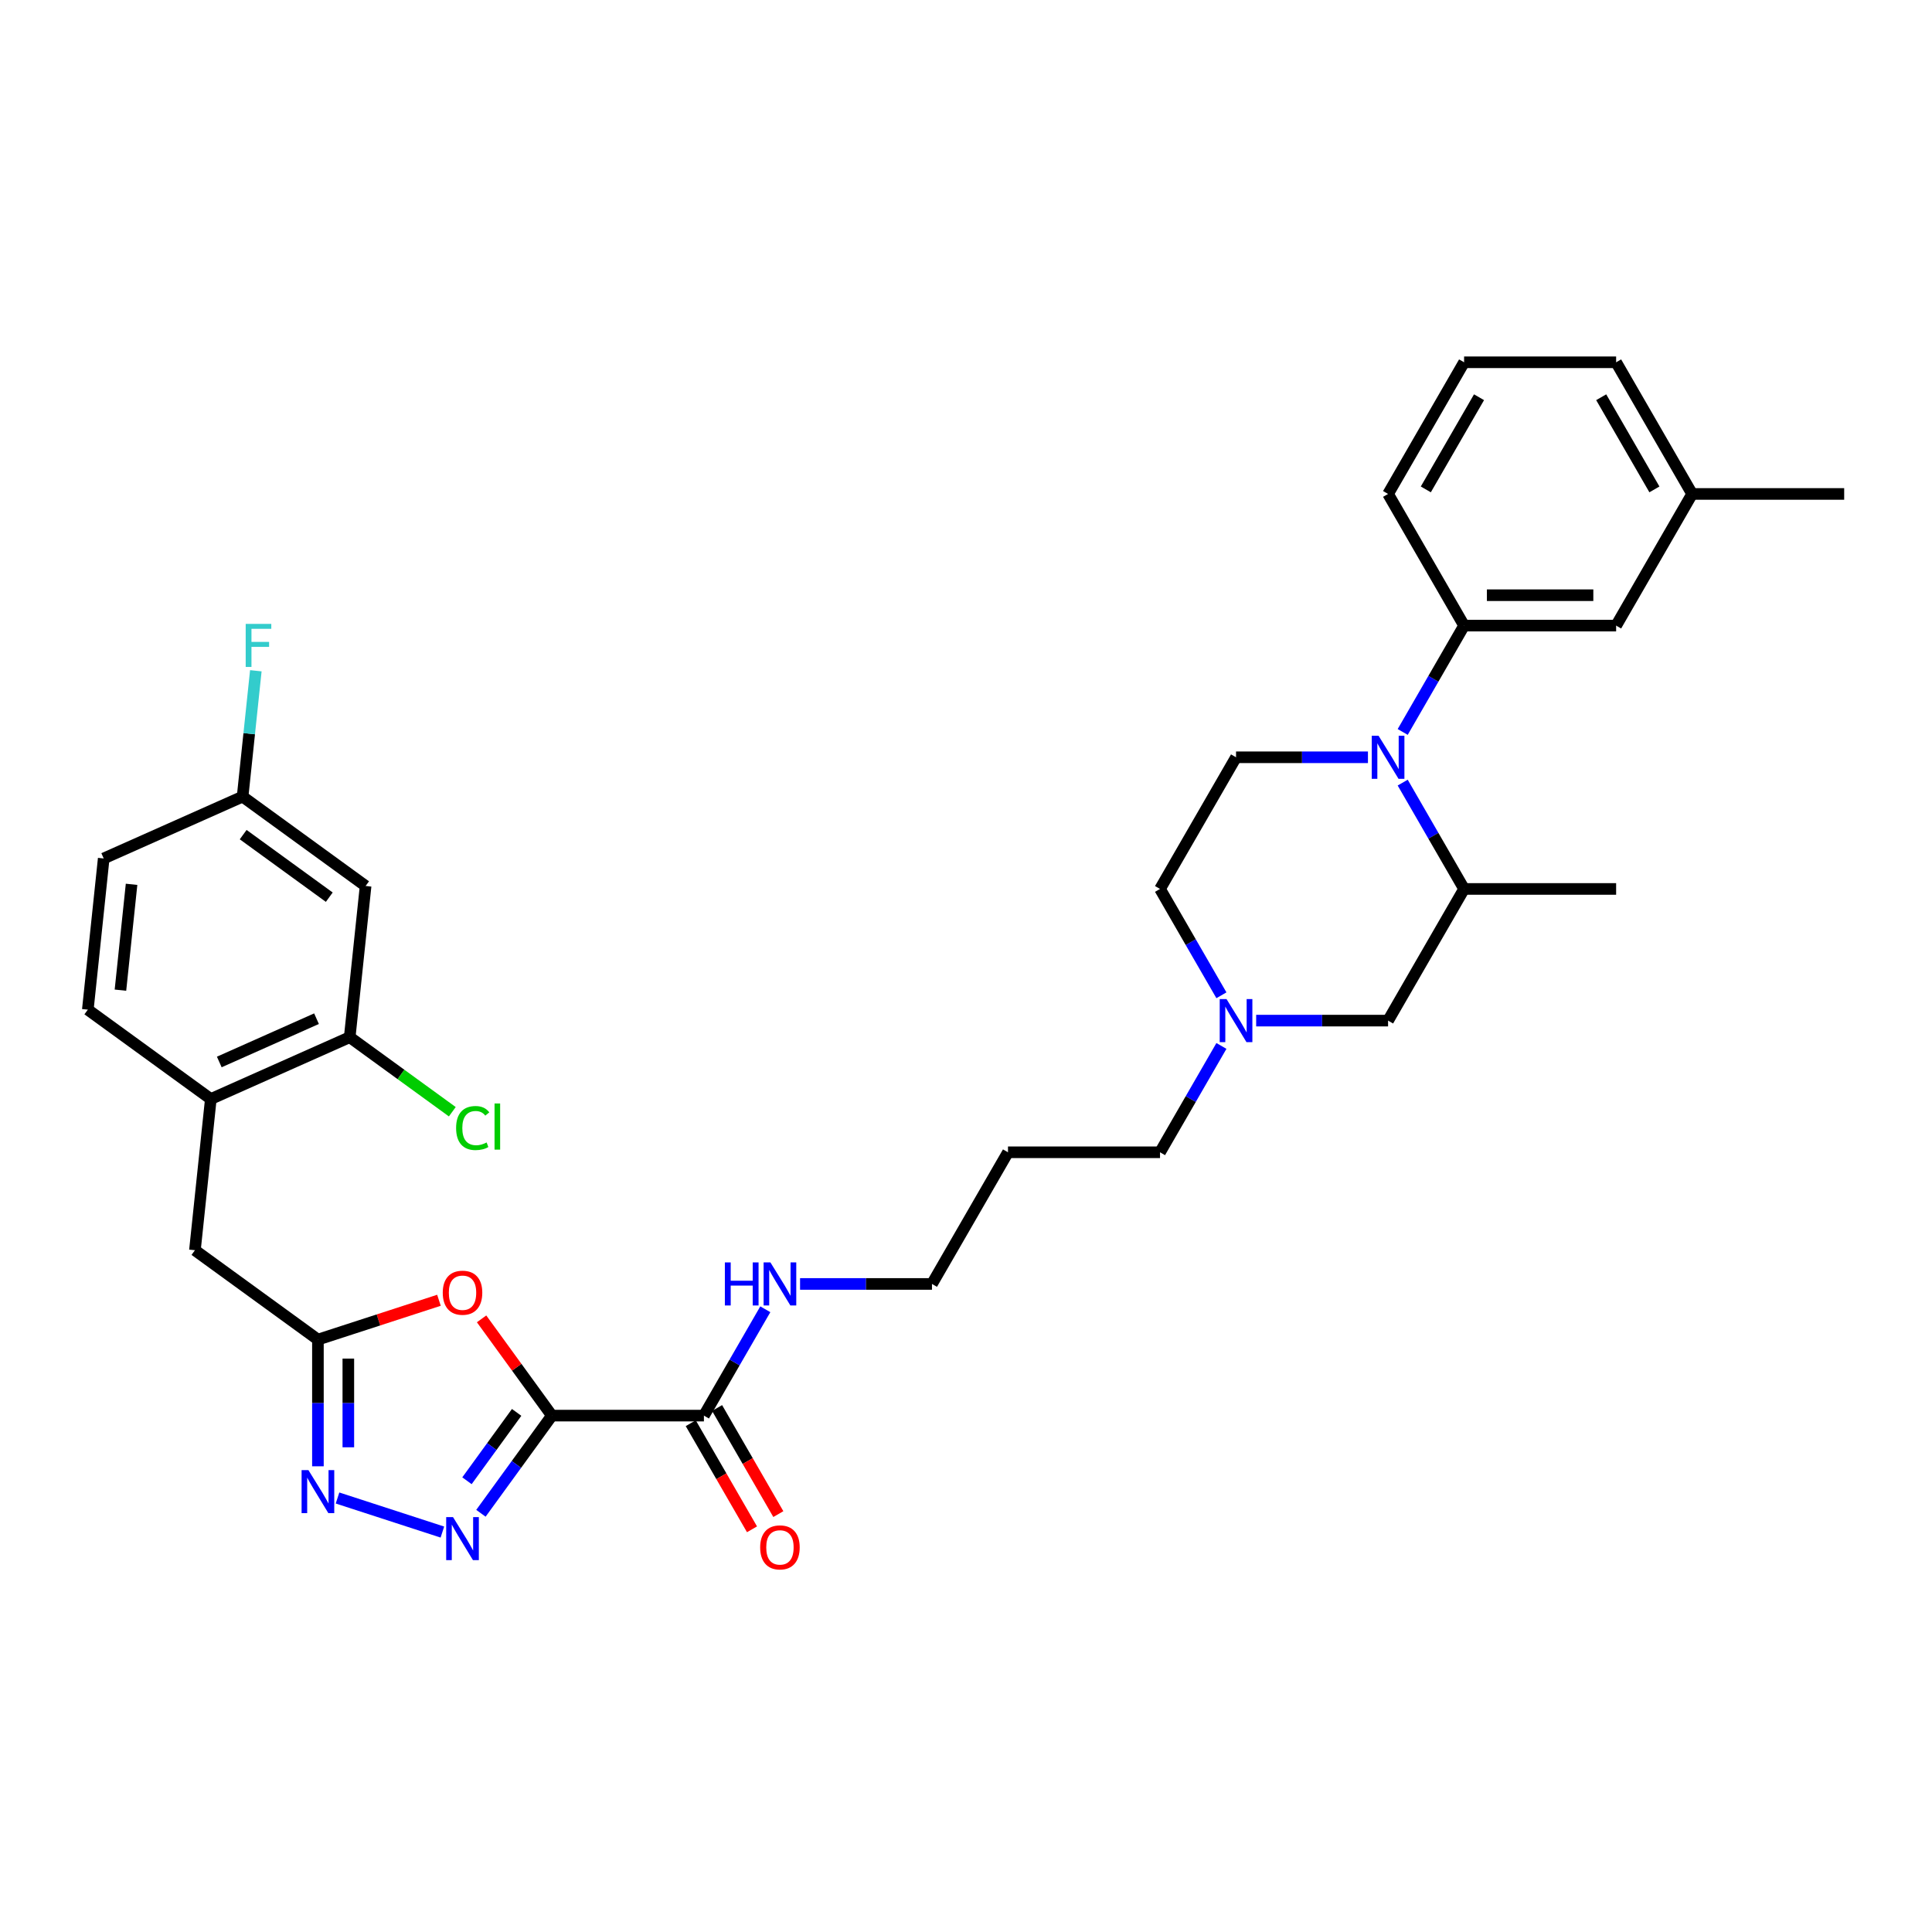 <?xml version='1.0' encoding='iso-8859-1'?>
<svg version='1.1' baseProfile='full'
              xmlns='http://www.w3.org/2000/svg'
                      xmlns:rdkit='http://www.rdkit.org/xml'
                      xmlns:xlink='http://www.w3.org/1999/xlink'
                  xml:space='preserve'
width='1000px' height='1000px' viewBox='0 0 1000 1000'>
<!-- END OF HEADER -->
<rect style='opacity:1.0;fill:#FFFFFF;stroke:none' width='1000' height='1000' x='0' y='0'> </rect>
<path class='bond-0' d='M 285.653,732.718 L 267.289,757.995' style='fill:none;fill-rule:evenodd;stroke:#000000;stroke-width:6px;stroke-linecap:butt;stroke-linejoin:miter;stroke-opacity:1' />
<path class='bond-0' d='M 267.289,757.995 L 248.924,783.272' style='fill:none;fill-rule:evenodd;stroke:#0000FF;stroke-width:6px;stroke-linecap:butt;stroke-linejoin:miter;stroke-opacity:1' />
<path class='bond-0' d='M 267.411,731.051 L 254.556,748.744' style='fill:none;fill-rule:evenodd;stroke:#000000;stroke-width:6px;stroke-linecap:butt;stroke-linejoin:miter;stroke-opacity:1' />
<path class='bond-0' d='M 254.556,748.744 L 241.701,766.438' style='fill:none;fill-rule:evenodd;stroke:#0000FF;stroke-width:6px;stroke-linecap:butt;stroke-linejoin:miter;stroke-opacity:1' />
<path class='bond-1' d='M 285.653,732.718 L 267.46,707.678' style='fill:none;fill-rule:evenodd;stroke:#000000;stroke-width:6px;stroke-linecap:butt;stroke-linejoin:miter;stroke-opacity:1' />
<path class='bond-1' d='M 267.46,707.678 L 249.267,682.637' style='fill:none;fill-rule:evenodd;stroke:#FF0000;stroke-width:6px;stroke-linecap:butt;stroke-linejoin:miter;stroke-opacity:1' />
<path class='bond-5' d='M 285.653,732.718 L 364.347,732.718' style='fill:none;fill-rule:evenodd;stroke:#000000;stroke-width:6px;stroke-linecap:butt;stroke-linejoin:miter;stroke-opacity:1' />
<path class='bond-3' d='M 228.98,792.997 L 174.702,775.361' style='fill:none;fill-rule:evenodd;stroke:#0000FF;stroke-width:6px;stroke-linecap:butt;stroke-linejoin:miter;stroke-opacity:1' />
<path class='bond-4' d='M 227.201,673.018 L 195.879,683.195' style='fill:none;fill-rule:evenodd;stroke:#FF0000;stroke-width:6px;stroke-linecap:butt;stroke-linejoin:miter;stroke-opacity:1' />
<path class='bond-4' d='M 195.879,683.195 L 164.557,693.372' style='fill:none;fill-rule:evenodd;stroke:#000000;stroke-width:6px;stroke-linecap:butt;stroke-linejoin:miter;stroke-opacity:1' />
<path class='bond-2' d='M 708.047,391.967 L 673.91,391.967' style='fill:none;fill-rule:evenodd;stroke:#0000FF;stroke-width:6px;stroke-linecap:butt;stroke-linejoin:miter;stroke-opacity:1' />
<path class='bond-2' d='M 673.91,391.967 L 639.773,391.967' style='fill:none;fill-rule:evenodd;stroke:#000000;stroke-width:6px;stroke-linecap:butt;stroke-linejoin:miter;stroke-opacity:1' />
<path class='bond-6' d='M 726.035,378.857 L 741.924,351.337' style='fill:none;fill-rule:evenodd;stroke:#0000FF;stroke-width:6px;stroke-linecap:butt;stroke-linejoin:miter;stroke-opacity:1' />
<path class='bond-6' d='M 741.924,351.337 L 757.813,323.817' style='fill:none;fill-rule:evenodd;stroke:#000000;stroke-width:6px;stroke-linecap:butt;stroke-linejoin:miter;stroke-opacity:1' />
<path class='bond-35' d='M 726.035,405.077 L 741.924,432.597' style='fill:none;fill-rule:evenodd;stroke:#0000FF;stroke-width:6px;stroke-linecap:butt;stroke-linejoin:miter;stroke-opacity:1' />
<path class='bond-35' d='M 741.924,432.597 L 757.813,460.117' style='fill:none;fill-rule:evenodd;stroke:#000000;stroke-width:6px;stroke-linecap:butt;stroke-linejoin:miter;stroke-opacity:1' />
<path class='bond-33' d='M 164.557,758.955 L 164.557,726.163' style='fill:none;fill-rule:evenodd;stroke:#0000FF;stroke-width:6px;stroke-linecap:butt;stroke-linejoin:miter;stroke-opacity:1' />
<path class='bond-33' d='M 164.557,726.163 L 164.557,693.372' style='fill:none;fill-rule:evenodd;stroke:#000000;stroke-width:6px;stroke-linecap:butt;stroke-linejoin:miter;stroke-opacity:1' />
<path class='bond-33' d='M 180.296,749.117 L 180.296,726.163' style='fill:none;fill-rule:evenodd;stroke:#0000FF;stroke-width:6px;stroke-linecap:butt;stroke-linejoin:miter;stroke-opacity:1' />
<path class='bond-33' d='M 180.296,726.163 L 180.296,703.209' style='fill:none;fill-rule:evenodd;stroke:#000000;stroke-width:6px;stroke-linecap:butt;stroke-linejoin:miter;stroke-opacity:1' />
<path class='bond-13' d='M 164.557,693.372 L 100.893,647.117' style='fill:none;fill-rule:evenodd;stroke:#000000;stroke-width:6px;stroke-linecap:butt;stroke-linejoin:miter;stroke-opacity:1' />
<path class='bond-16' d='M 357.532,736.653 L 373.384,764.11' style='fill:none;fill-rule:evenodd;stroke:#000000;stroke-width:6px;stroke-linecap:butt;stroke-linejoin:miter;stroke-opacity:1' />
<path class='bond-16' d='M 373.384,764.11 L 389.236,791.567' style='fill:none;fill-rule:evenodd;stroke:#FF0000;stroke-width:6px;stroke-linecap:butt;stroke-linejoin:miter;stroke-opacity:1' />
<path class='bond-16' d='M 371.162,728.784 L 387.014,756.241' style='fill:none;fill-rule:evenodd;stroke:#000000;stroke-width:6px;stroke-linecap:butt;stroke-linejoin:miter;stroke-opacity:1' />
<path class='bond-16' d='M 387.014,756.241 L 402.866,783.698' style='fill:none;fill-rule:evenodd;stroke:#FF0000;stroke-width:6px;stroke-linecap:butt;stroke-linejoin:miter;stroke-opacity:1' />
<path class='bond-19' d='M 364.347,732.718 L 380.235,705.198' style='fill:none;fill-rule:evenodd;stroke:#000000;stroke-width:6px;stroke-linecap:butt;stroke-linejoin:miter;stroke-opacity:1' />
<path class='bond-19' d='M 380.235,705.198 L 396.124,677.678' style='fill:none;fill-rule:evenodd;stroke:#0000FF;stroke-width:6px;stroke-linecap:butt;stroke-linejoin:miter;stroke-opacity:1' />
<path class='bond-15' d='M 757.813,323.817 L 836.506,323.817' style='fill:none;fill-rule:evenodd;stroke:#000000;stroke-width:6px;stroke-linecap:butt;stroke-linejoin:miter;stroke-opacity:1' />
<path class='bond-15' d='M 769.616,308.078 L 824.702,308.078' style='fill:none;fill-rule:evenodd;stroke:#000000;stroke-width:6px;stroke-linecap:butt;stroke-linejoin:miter;stroke-opacity:1' />
<path class='bond-26' d='M 757.813,323.817 L 718.466,255.666' style='fill:none;fill-rule:evenodd;stroke:#000000;stroke-width:6px;stroke-linecap:butt;stroke-linejoin:miter;stroke-opacity:1' />
<path class='bond-7' d='M 757.813,460.117 L 718.466,528.268' style='fill:none;fill-rule:evenodd;stroke:#000000;stroke-width:6px;stroke-linecap:butt;stroke-linejoin:miter;stroke-opacity:1' />
<path class='bond-28' d='M 757.813,460.117 L 836.506,460.117' style='fill:none;fill-rule:evenodd;stroke:#000000;stroke-width:6px;stroke-linecap:butt;stroke-linejoin:miter;stroke-opacity:1' />
<path class='bond-8' d='M 632.204,541.378 L 616.315,568.898' style='fill:none;fill-rule:evenodd;stroke:#0000FF;stroke-width:6px;stroke-linecap:butt;stroke-linejoin:miter;stroke-opacity:1' />
<path class='bond-8' d='M 616.315,568.898 L 600.426,596.418' style='fill:none;fill-rule:evenodd;stroke:#000000;stroke-width:6px;stroke-linecap:butt;stroke-linejoin:miter;stroke-opacity:1' />
<path class='bond-14' d='M 650.192,528.268 L 684.329,528.268' style='fill:none;fill-rule:evenodd;stroke:#0000FF;stroke-width:6px;stroke-linecap:butt;stroke-linejoin:miter;stroke-opacity:1' />
<path class='bond-14' d='M 684.329,528.268 L 718.466,528.268' style='fill:none;fill-rule:evenodd;stroke:#000000;stroke-width:6px;stroke-linecap:butt;stroke-linejoin:miter;stroke-opacity:1' />
<path class='bond-17' d='M 632.204,515.157 L 616.315,487.637' style='fill:none;fill-rule:evenodd;stroke:#0000FF;stroke-width:6px;stroke-linecap:butt;stroke-linejoin:miter;stroke-opacity:1' />
<path class='bond-17' d='M 616.315,487.637 L 600.426,460.117' style='fill:none;fill-rule:evenodd;stroke:#000000;stroke-width:6px;stroke-linecap:butt;stroke-linejoin:miter;stroke-opacity:1' />
<path class='bond-9' d='M 639.773,391.967 L 600.426,460.117' style='fill:none;fill-rule:evenodd;stroke:#000000;stroke-width:6px;stroke-linecap:butt;stroke-linejoin:miter;stroke-opacity:1' />
<path class='bond-10' d='M 181.008,536.848 L 109.119,568.855' style='fill:none;fill-rule:evenodd;stroke:#000000;stroke-width:6px;stroke-linecap:butt;stroke-linejoin:miter;stroke-opacity:1' />
<path class='bond-10' d='M 163.824,527.271 L 113.501,549.676' style='fill:none;fill-rule:evenodd;stroke:#000000;stroke-width:6px;stroke-linecap:butt;stroke-linejoin:miter;stroke-opacity:1' />
<path class='bond-12' d='M 181.008,536.848 L 189.234,458.586' style='fill:none;fill-rule:evenodd;stroke:#000000;stroke-width:6px;stroke-linecap:butt;stroke-linejoin:miter;stroke-opacity:1' />
<path class='bond-21' d='M 181.008,536.848 L 207.56,556.139' style='fill:none;fill-rule:evenodd;stroke:#000000;stroke-width:6px;stroke-linecap:butt;stroke-linejoin:miter;stroke-opacity:1' />
<path class='bond-21' d='M 207.56,556.139 L 234.112,575.43' style='fill:none;fill-rule:evenodd;stroke:#00CC00;stroke-width:6px;stroke-linecap:butt;stroke-linejoin:miter;stroke-opacity:1' />
<path class='bond-11' d='M 109.119,568.855 L 100.893,647.117' style='fill:none;fill-rule:evenodd;stroke:#000000;stroke-width:6px;stroke-linecap:butt;stroke-linejoin:miter;stroke-opacity:1' />
<path class='bond-18' d='M 109.119,568.855 L 45.455,522.6' style='fill:none;fill-rule:evenodd;stroke:#000000;stroke-width:6px;stroke-linecap:butt;stroke-linejoin:miter;stroke-opacity:1' />
<path class='bond-34' d='M 189.234,458.586 L 125.57,412.331' style='fill:none;fill-rule:evenodd;stroke:#000000;stroke-width:6px;stroke-linecap:butt;stroke-linejoin:miter;stroke-opacity:1' />
<path class='bond-34' d='M 170.434,464.38 L 125.869,432.002' style='fill:none;fill-rule:evenodd;stroke:#000000;stroke-width:6px;stroke-linecap:butt;stroke-linejoin:miter;stroke-opacity:1' />
<path class='bond-23' d='M 836.506,323.817 L 875.852,255.666' style='fill:none;fill-rule:evenodd;stroke:#000000;stroke-width:6px;stroke-linecap:butt;stroke-linejoin:miter;stroke-opacity:1' />
<path class='bond-22' d='M 45.455,522.6 L 53.68,444.338' style='fill:none;fill-rule:evenodd;stroke:#000000;stroke-width:6px;stroke-linecap:butt;stroke-linejoin:miter;stroke-opacity:1' />
<path class='bond-22' d='M 62.341,512.506 L 68.099,457.723' style='fill:none;fill-rule:evenodd;stroke:#000000;stroke-width:6px;stroke-linecap:butt;stroke-linejoin:miter;stroke-opacity:1' />
<path class='bond-30' d='M 414.112,664.568 L 448.249,664.568' style='fill:none;fill-rule:evenodd;stroke:#0000FF;stroke-width:6px;stroke-linecap:butt;stroke-linejoin:miter;stroke-opacity:1' />
<path class='bond-30' d='M 448.249,664.568 L 482.386,664.568' style='fill:none;fill-rule:evenodd;stroke:#000000;stroke-width:6px;stroke-linecap:butt;stroke-linejoin:miter;stroke-opacity:1' />
<path class='bond-20' d='M 125.57,412.331 L 53.68,444.338' style='fill:none;fill-rule:evenodd;stroke:#000000;stroke-width:6px;stroke-linecap:butt;stroke-linejoin:miter;stroke-opacity:1' />
<path class='bond-24' d='M 125.57,412.331 L 128.994,379.755' style='fill:none;fill-rule:evenodd;stroke:#000000;stroke-width:6px;stroke-linecap:butt;stroke-linejoin:miter;stroke-opacity:1' />
<path class='bond-24' d='M 128.994,379.755 L 132.418,347.179' style='fill:none;fill-rule:evenodd;stroke:#33CCCC;stroke-width:6px;stroke-linecap:butt;stroke-linejoin:miter;stroke-opacity:1' />
<path class='bond-32' d='M 875.852,255.666 L 954.545,255.666' style='fill:none;fill-rule:evenodd;stroke:#000000;stroke-width:6px;stroke-linecap:butt;stroke-linejoin:miter;stroke-opacity:1' />
<path class='bond-36' d='M 875.852,255.666 L 836.506,187.516' style='fill:none;fill-rule:evenodd;stroke:#000000;stroke-width:6px;stroke-linecap:butt;stroke-linejoin:miter;stroke-opacity:1' />
<path class='bond-36' d='M 856.32,253.313 L 828.778,205.608' style='fill:none;fill-rule:evenodd;stroke:#000000;stroke-width:6px;stroke-linecap:butt;stroke-linejoin:miter;stroke-opacity:1' />
<path class='bond-25' d='M 600.426,596.418 L 521.733,596.418' style='fill:none;fill-rule:evenodd;stroke:#000000;stroke-width:6px;stroke-linecap:butt;stroke-linejoin:miter;stroke-opacity:1' />
<path class='bond-29' d='M 718.466,255.666 L 757.813,187.516' style='fill:none;fill-rule:evenodd;stroke:#000000;stroke-width:6px;stroke-linecap:butt;stroke-linejoin:miter;stroke-opacity:1' />
<path class='bond-29' d='M 737.998,253.313 L 765.541,205.608' style='fill:none;fill-rule:evenodd;stroke:#000000;stroke-width:6px;stroke-linecap:butt;stroke-linejoin:miter;stroke-opacity:1' />
<path class='bond-27' d='M 521.733,596.418 L 482.386,664.568' style='fill:none;fill-rule:evenodd;stroke:#000000;stroke-width:6px;stroke-linecap:butt;stroke-linejoin:miter;stroke-opacity:1' />
<path class='bond-31' d='M 757.813,187.516 L 836.506,187.516' style='fill:none;fill-rule:evenodd;stroke:#000000;stroke-width:6px;stroke-linecap:butt;stroke-linejoin:miter;stroke-opacity:1' />
<path  class='atom-1' d='M 234.473 785.24
L 241.775 797.044
Q 242.499 798.208, 243.664 800.317
Q 244.829 802.426, 244.892 802.552
L 244.892 785.24
L 247.85 785.24
L 247.85 807.526
L 244.797 807.526
L 236.959 794.62
Q 236.046 793.109, 235.071 791.378
Q 234.126 789.646, 233.843 789.111
L 233.843 807.526
L 230.947 807.526
L 230.947 785.24
L 234.473 785.24
' fill='#0000FF'/>
<path  class='atom-2' d='M 229.169 669.117
Q 229.169 663.766, 231.813 660.776
Q 234.457 657.785, 239.399 657.785
Q 244.341 657.785, 246.985 660.776
Q 249.629 663.766, 249.629 669.117
Q 249.629 674.531, 246.953 677.616
Q 244.278 680.669, 239.399 680.669
Q 234.488 680.669, 231.813 677.616
Q 229.169 674.563, 229.169 669.117
M 239.399 678.151
Q 242.798 678.151, 244.624 675.885
Q 246.481 673.587, 246.481 669.117
Q 246.481 664.742, 244.624 662.539
Q 242.798 660.304, 239.399 660.304
Q 235.999 660.304, 234.142 662.507
Q 232.316 664.71, 232.316 669.117
Q 232.316 673.619, 234.142 675.885
Q 235.999 678.151, 239.399 678.151
' fill='#FF0000'/>
<path  class='atom-3' d='M 713.54 380.824
L 720.842 392.628
Q 721.566 393.793, 722.731 395.902
Q 723.896 398.011, 723.959 398.137
L 723.959 380.824
L 726.918 380.824
L 726.918 403.11
L 723.864 403.11
L 716.026 390.204
Q 715.114 388.693, 714.138 386.962
Q 713.193 385.231, 712.91 384.696
L 712.91 403.11
L 710.014 403.11
L 710.014 380.824
L 713.54 380.824
' fill='#0000FF'/>
<path  class='atom-4' d='M 159.631 760.922
L 166.934 772.726
Q 167.658 773.891, 168.822 776
Q 169.987 778.109, 170.05 778.235
L 170.05 760.922
L 173.009 760.922
L 173.009 783.208
L 169.955 783.208
L 162.118 770.302
Q 161.205 768.791, 160.229 767.06
Q 159.285 765.329, 159.001 764.794
L 159.001 783.208
L 156.105 783.208
L 156.105 760.922
L 159.631 760.922
' fill='#0000FF'/>
<path  class='atom-9' d='M 634.847 517.125
L 642.149 528.929
Q 642.873 530.093, 644.038 532.202
Q 645.203 534.311, 645.266 534.437
L 645.266 517.125
L 648.224 517.125
L 648.224 539.411
L 645.171 539.411
L 637.333 526.505
Q 636.42 524.994, 635.445 523.263
Q 634.5 521.531, 634.217 520.996
L 634.217 539.411
L 631.321 539.411
L 631.321 517.125
L 634.847 517.125
' fill='#0000FF'/>
<path  class='atom-17' d='M 393.463 800.932
Q 393.463 795.581, 396.107 792.59
Q 398.751 789.6, 403.693 789.6
Q 408.635 789.6, 411.279 792.59
Q 413.923 795.581, 413.923 800.932
Q 413.923 806.346, 411.248 809.431
Q 408.572 812.484, 403.693 812.484
Q 398.783 812.484, 396.107 809.431
Q 393.463 806.377, 393.463 800.932
M 403.693 809.966
Q 407.093 809.966, 408.918 807.699
Q 410.776 805.401, 410.776 800.932
Q 410.776 796.556, 408.918 794.353
Q 407.093 792.118, 403.693 792.118
Q 400.294 792.118, 398.437 794.321
Q 396.611 796.525, 396.611 800.932
Q 396.611 805.433, 398.437 807.699
Q 400.294 809.966, 403.693 809.966
' fill='#FF0000'/>
<path  class='atom-20' d='M 375.191 653.425
L 378.212 653.425
L 378.212 662.9
L 389.607 662.9
L 389.607 653.425
L 392.629 653.425
L 392.629 675.711
L 389.607 675.711
L 389.607 665.418
L 378.212 665.418
L 378.212 675.711
L 375.191 675.711
L 375.191 653.425
' fill='#0000FF'/>
<path  class='atom-20' d='M 398.767 653.425
L 406.07 665.229
Q 406.794 666.394, 407.958 668.503
Q 409.123 670.612, 409.186 670.738
L 409.186 653.425
L 412.145 653.425
L 412.145 675.711
L 409.092 675.711
L 401.254 662.805
Q 400.341 661.295, 399.365 659.563
Q 398.421 657.832, 398.137 657.297
L 398.137 675.711
L 395.242 675.711
L 395.242 653.425
L 398.767 653.425
' fill='#0000FF'/>
<path  class='atom-22' d='M 236.079 583.874
Q 236.079 578.334, 238.66 575.438
Q 241.273 572.51, 246.215 572.51
Q 250.811 572.51, 253.266 575.752
L 251.188 577.452
Q 249.394 575.091, 246.215 575.091
Q 242.847 575.091, 241.053 577.358
Q 239.29 579.593, 239.29 583.874
Q 239.29 588.28, 241.116 590.547
Q 242.973 592.813, 246.561 592.813
Q 249.016 592.813, 251.881 591.334
L 252.762 593.694
Q 251.598 594.45, 249.835 594.891
Q 248.072 595.331, 246.121 595.331
Q 241.273 595.331, 238.66 592.372
Q 236.079 589.414, 236.079 583.874
' fill='#00CC00'/>
<path  class='atom-22' d='M 255.973 571.157
L 258.869 571.157
L 258.869 595.048
L 255.973 595.048
L 255.973 571.157
' fill='#00CC00'/>
<path  class='atom-25' d='M 127.17 322.926
L 140.422 322.926
L 140.422 325.476
L 130.16 325.476
L 130.16 332.243
L 139.288 332.243
L 139.288 334.824
L 130.16 334.824
L 130.16 345.212
L 127.17 345.212
L 127.17 322.926
' fill='#33CCCC'/>
</svg>
